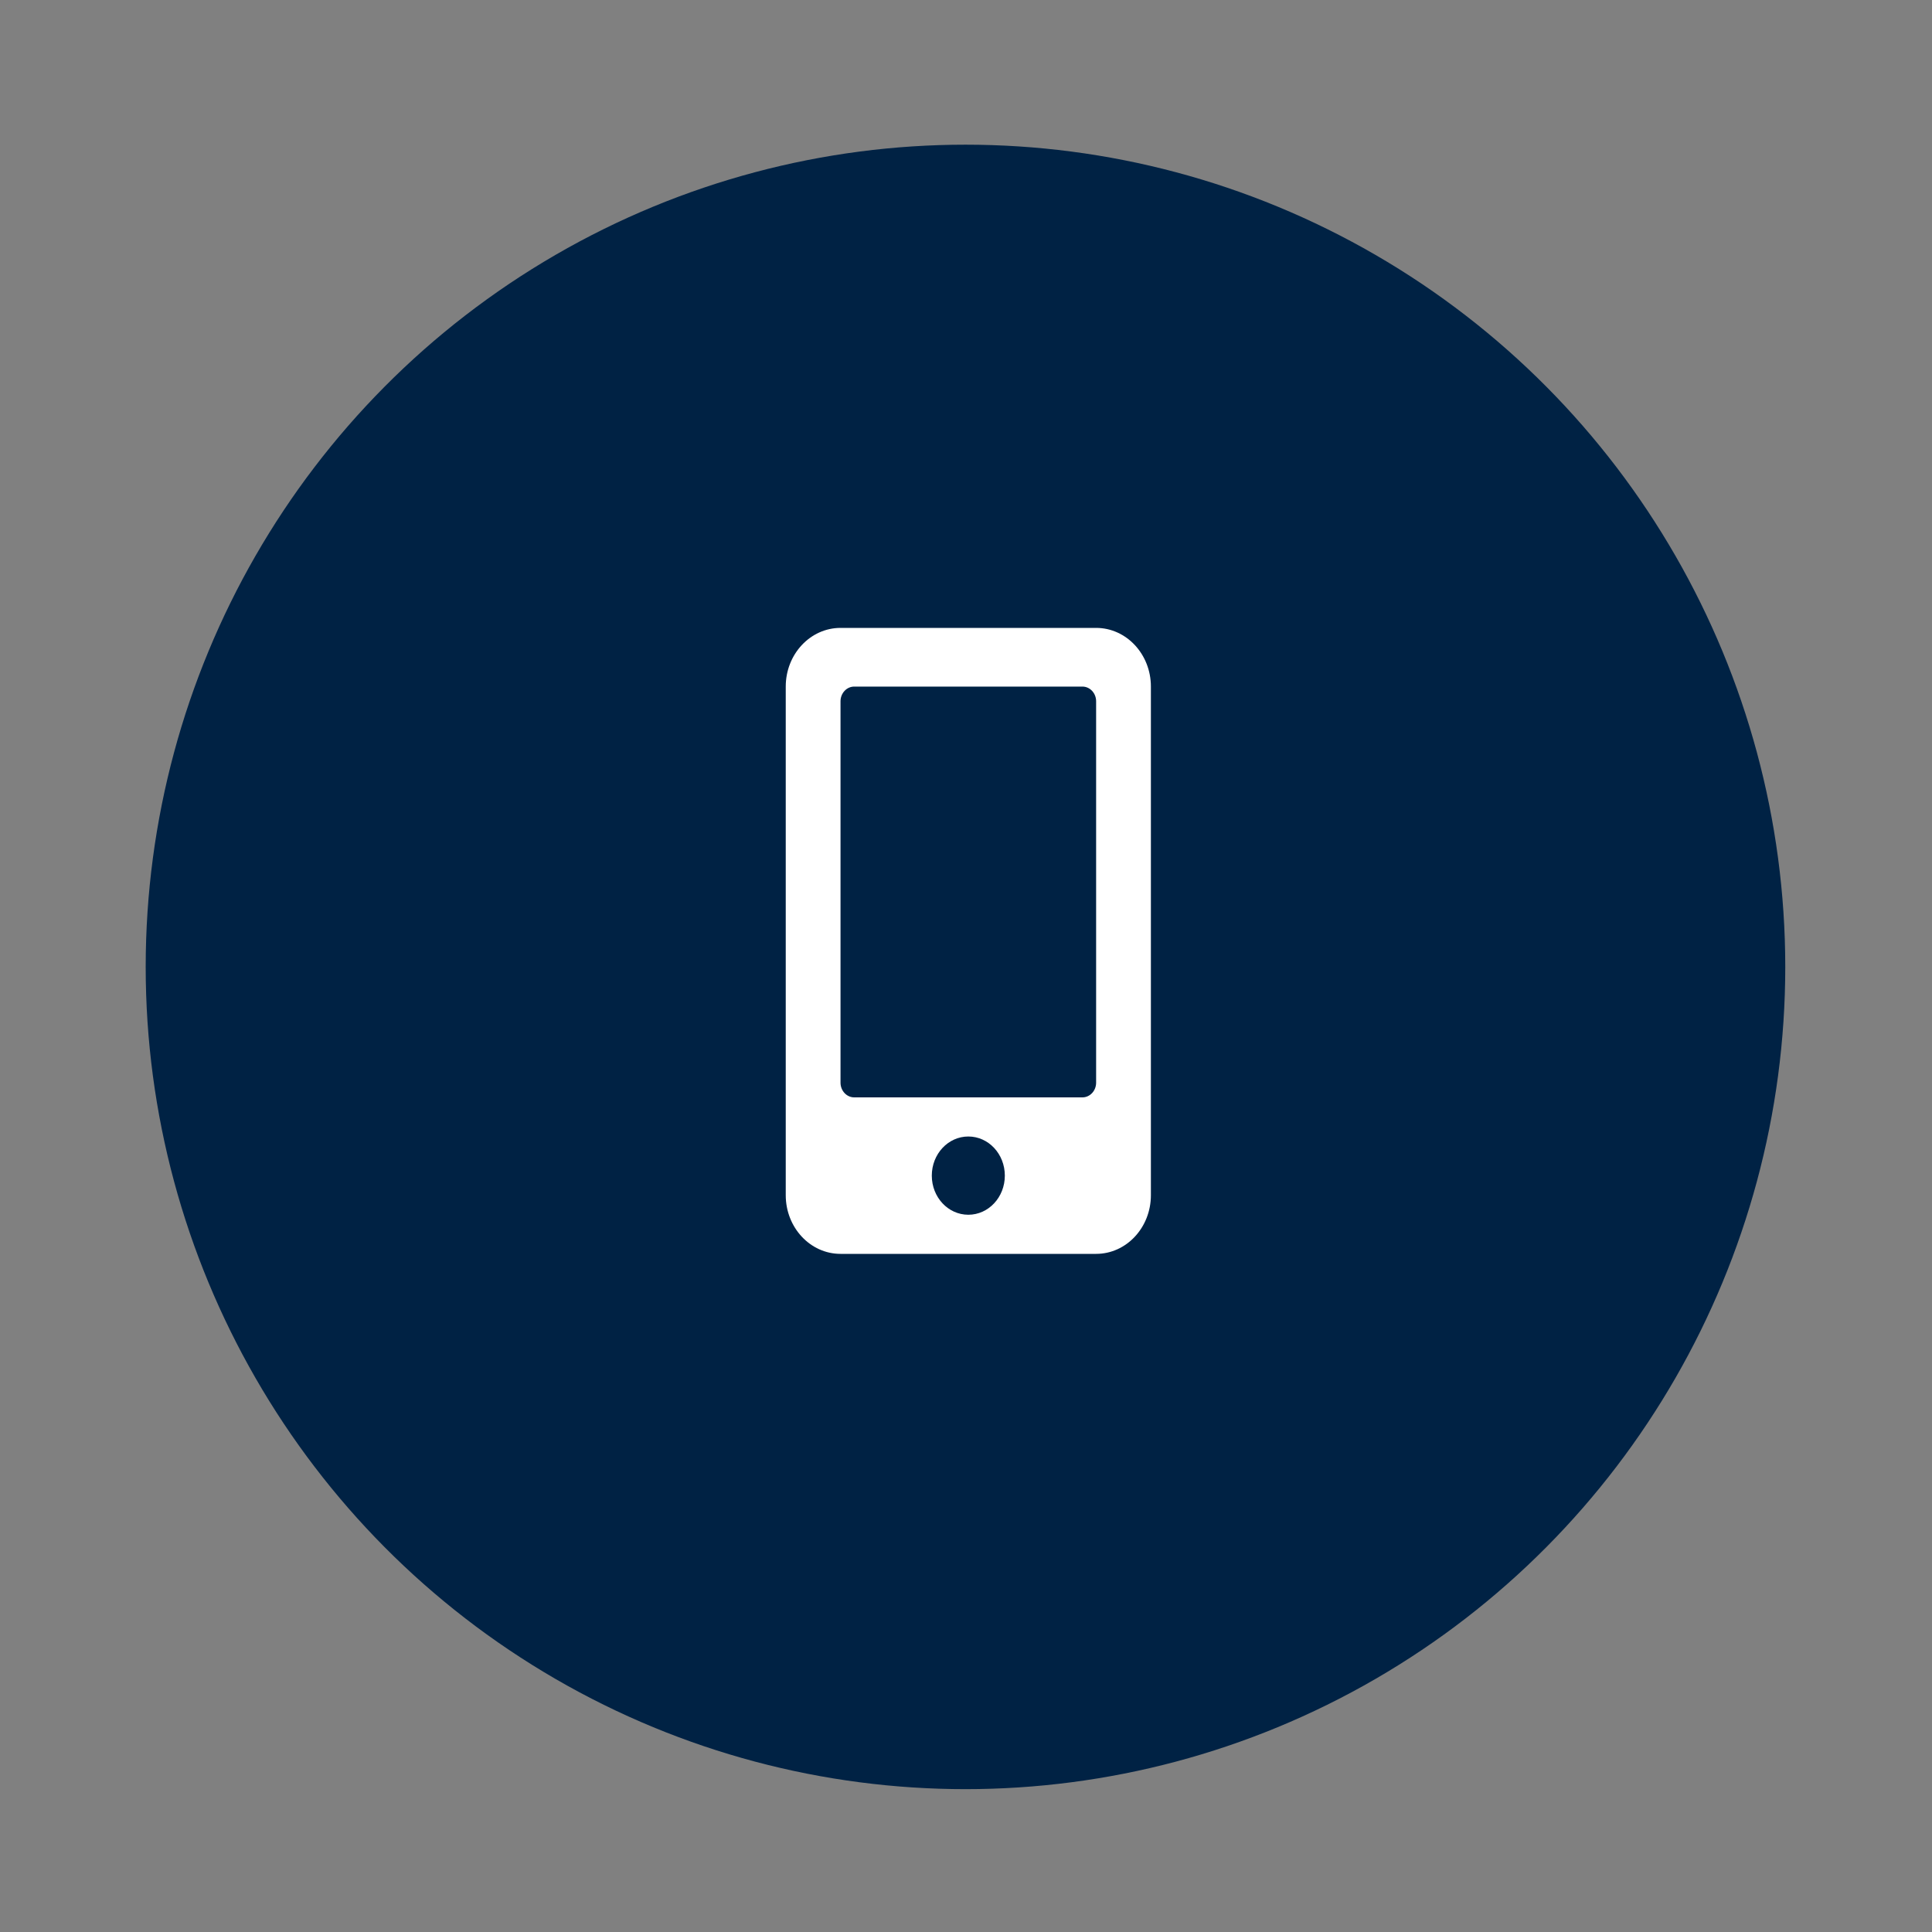 <?xml version="1.0" encoding="UTF-8" standalone="no"?>
<!DOCTYPE svg PUBLIC "-//W3C//DTD SVG 1.1//EN" "http://www.w3.org/Graphics/SVG/1.1/DTD/svg11.dtd">
<svg width="100%" height="100%" viewBox="0 0 40 40" version="1.1" xmlns="http://www.w3.org/2000/svg" xmlns:xlink="http://www.w3.org/1999/xlink" xml:space="preserve" xmlns:serif="http://www.serif.com/" style="fill-rule:evenodd;clip-rule:evenodd;stroke-linejoin:round;stroke-miterlimit:2;">
    <rect x="0" y="0" width="40" height="40" fill="#808080" stroke="none"/>
    <g id="SvgjsG1008" transform="matrix(0.068,0,0,0.097,13.026,6.051)">
        <g transform="matrix(1,0,0,1,-38.4,0)">
            <path d="M243,126L229.5,126L229.5,85.5C229.5,38.363 191.138,0 144,0C96.863,0 58.5,38.363 58.5,85.5L58.5,126L45,126C30.094,126 18,138.094 18,153L18,261C18,275.906 30.094,288 45,288L243,288C257.906,288 270,275.906 270,261L270,153C270,138.094 257.906,126 243,126ZM184.5,126L103.5,126L103.5,85.5C103.5,63.169 121.669,45 144,45C166.331,45 184.5,63.169 184.5,85.5L184.5,126Z" style="fill:white;fill-rule:nonzero;"/>
        </g>
        <g transform="matrix(6.4,0,0,4.5,-153.6,-36)">
            <circle cx="40" cy="40" r="39" style="fill:rgb(0,34,68);"/>
        </g>
    </g>
    <g id="SvgjsG1013" transform="matrix(0.042,0,0,0.045,14,13)">
        <path d="M207,0L81,0C66.094,0 54,12.094 54,27L54,261C54,275.906 66.094,288 81,288L207,288C221.906,288 234,275.906 234,261L234,27C234,12.094 221.906,0 207,0ZM144,270C134.044,270 126,261.956 126,252C126,242.044 134.044,234 144,234C153.956,234 162,242.044 162,252C162,261.956 153.956,270 144,270ZM207,209.25C207,212.963 203.963,216 200.25,216L87.75,216C84.037,216 81,212.963 81,209.25L81,33.75C81,30.037 84.037,27 87.75,27L200.25,27C203.963,27 207,30.037 207,33.75L207,209.25Z" style="fill:white;fill-rule:nonzero;"/>
    </g>
</svg>

